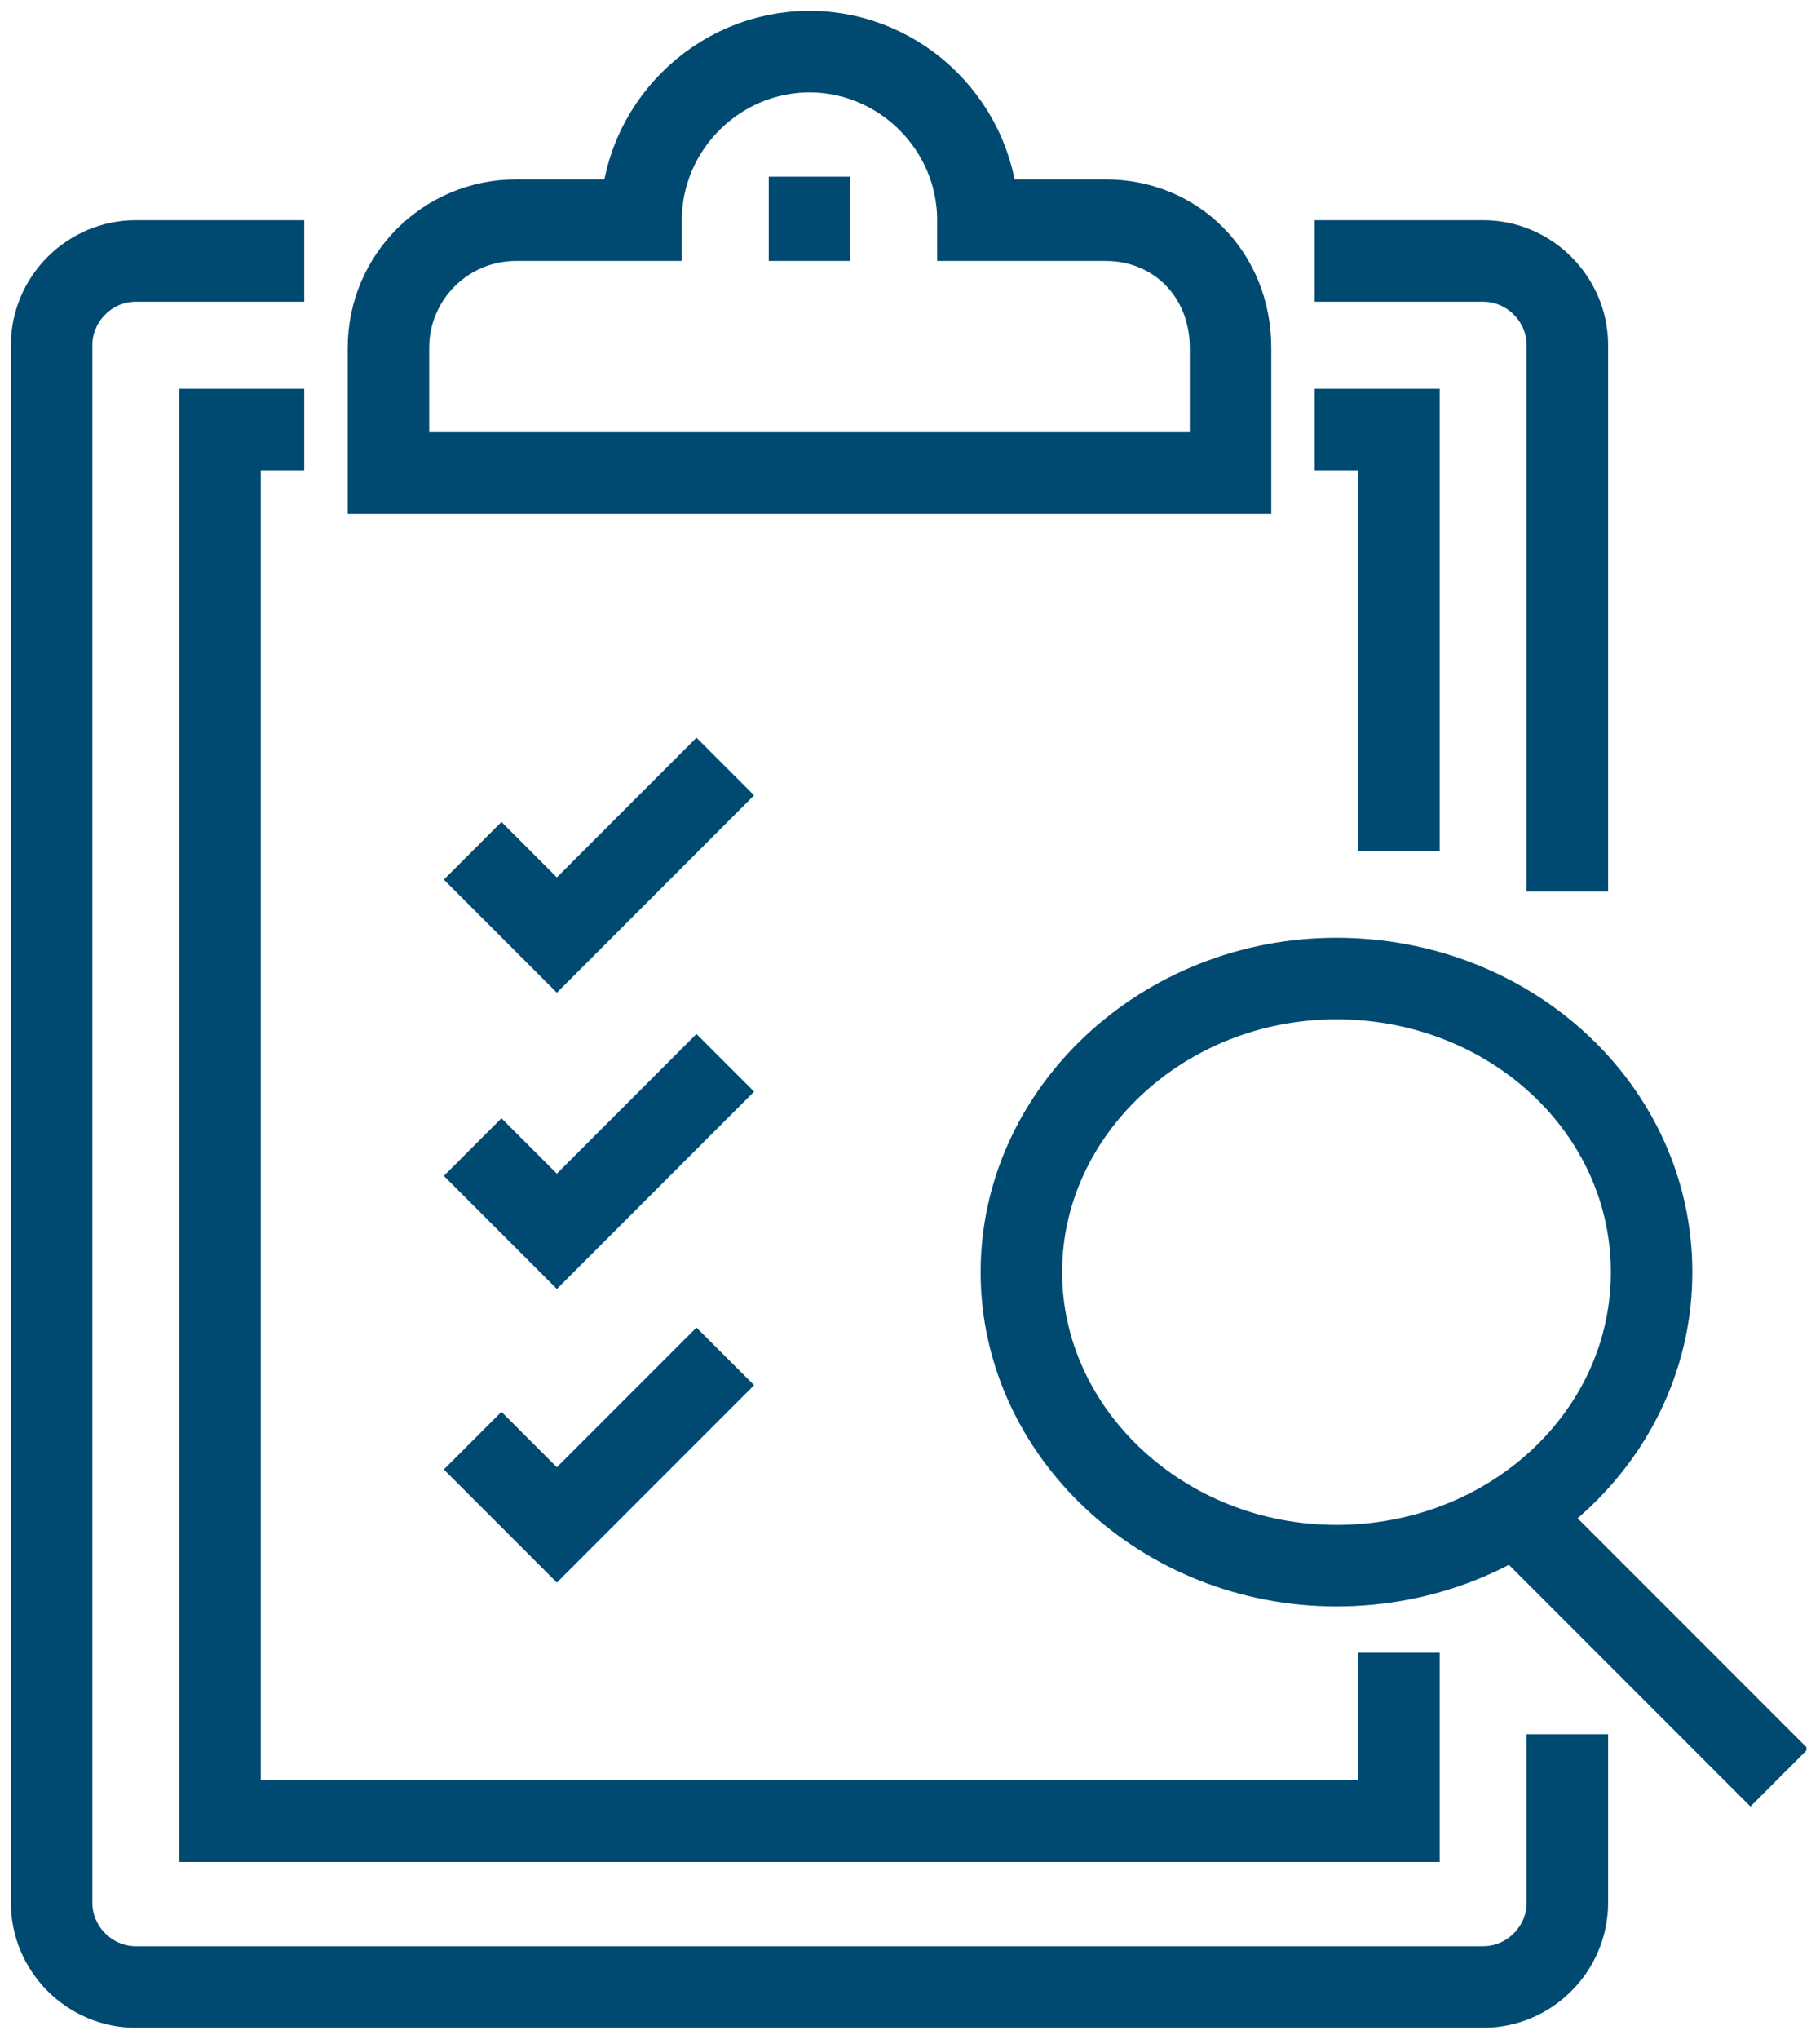 <?xml version="1.0" encoding="utf-8"?>
<!-- Generator: Adobe Illustrator 23.0.4, SVG Export Plug-In . SVG Version: 6.00 Build 0)  -->
<svg version="1.1" id="Layer_1" xmlns="http://www.w3.org/2000/svg" xmlns:xlink="http://www.w3.org/1999/xlink" x="0px" y="0px"
	 viewBox="0 0 67 75" style="enable-background:new 0 0 67 75;" xml:space="preserve">
<style type="text/css">
	.st0{clip-path:url(#SVGID_2_);fill:none;stroke:#004A71;stroke-width:3;stroke-miterlimit:14;}
</style>
<g>
	<defs>
		<rect id="SVGID_1_" x="0.4" y="0.3" width="66.1" height="74.3"/>
	</defs>
	<clipPath id="SVGID_2_">
		<use xlink:href="#SVGID_1_"  style="overflow:visible;"/>
	</clipPath>
	<path class="st0" d="M17.4,53l3.1,3.1l6.2-6.2 M17.4,42.2l3.1,3.1l6.2-6.2 M17.4,31.3l3.1,3.1l6.2-6.2 M29.8,6.5v3.1 M40.7,8.1H36
		c0-3.4-2.8-6.2-6.2-6.2s-6.2,2.8-6.2,6.2H19c-2.6,0-4.7,2.1-4.7,4.7v4.6h31v-4.6C45.3,10.1,43.3,8.1,40.7,8.1z M48.4,15.8h3.1v15.5
		 M51.5,60.8v6.2H8.1V15.8h3.1 M48.4,9.6h6.2c1.7,0,3.1,1.4,3.1,3.1v20.1 M57.7,63.8v6.2c0,1.7-1.4,3.1-3.1,3.1H5
		c-1.7,0-3.1-1.4-3.1-3.1V12.7C1.9,11,3.3,9.6,5,9.6h6.2 M56.2,56.1l9.3,9.3 M60.8,46.8c0,6-5.2,10.8-11.6,10.8s-11.6-4.9-11.6-10.8
		S42.8,36,49.2,36S60.8,40.8,60.8,46.8z"/>
</g>
</svg>
